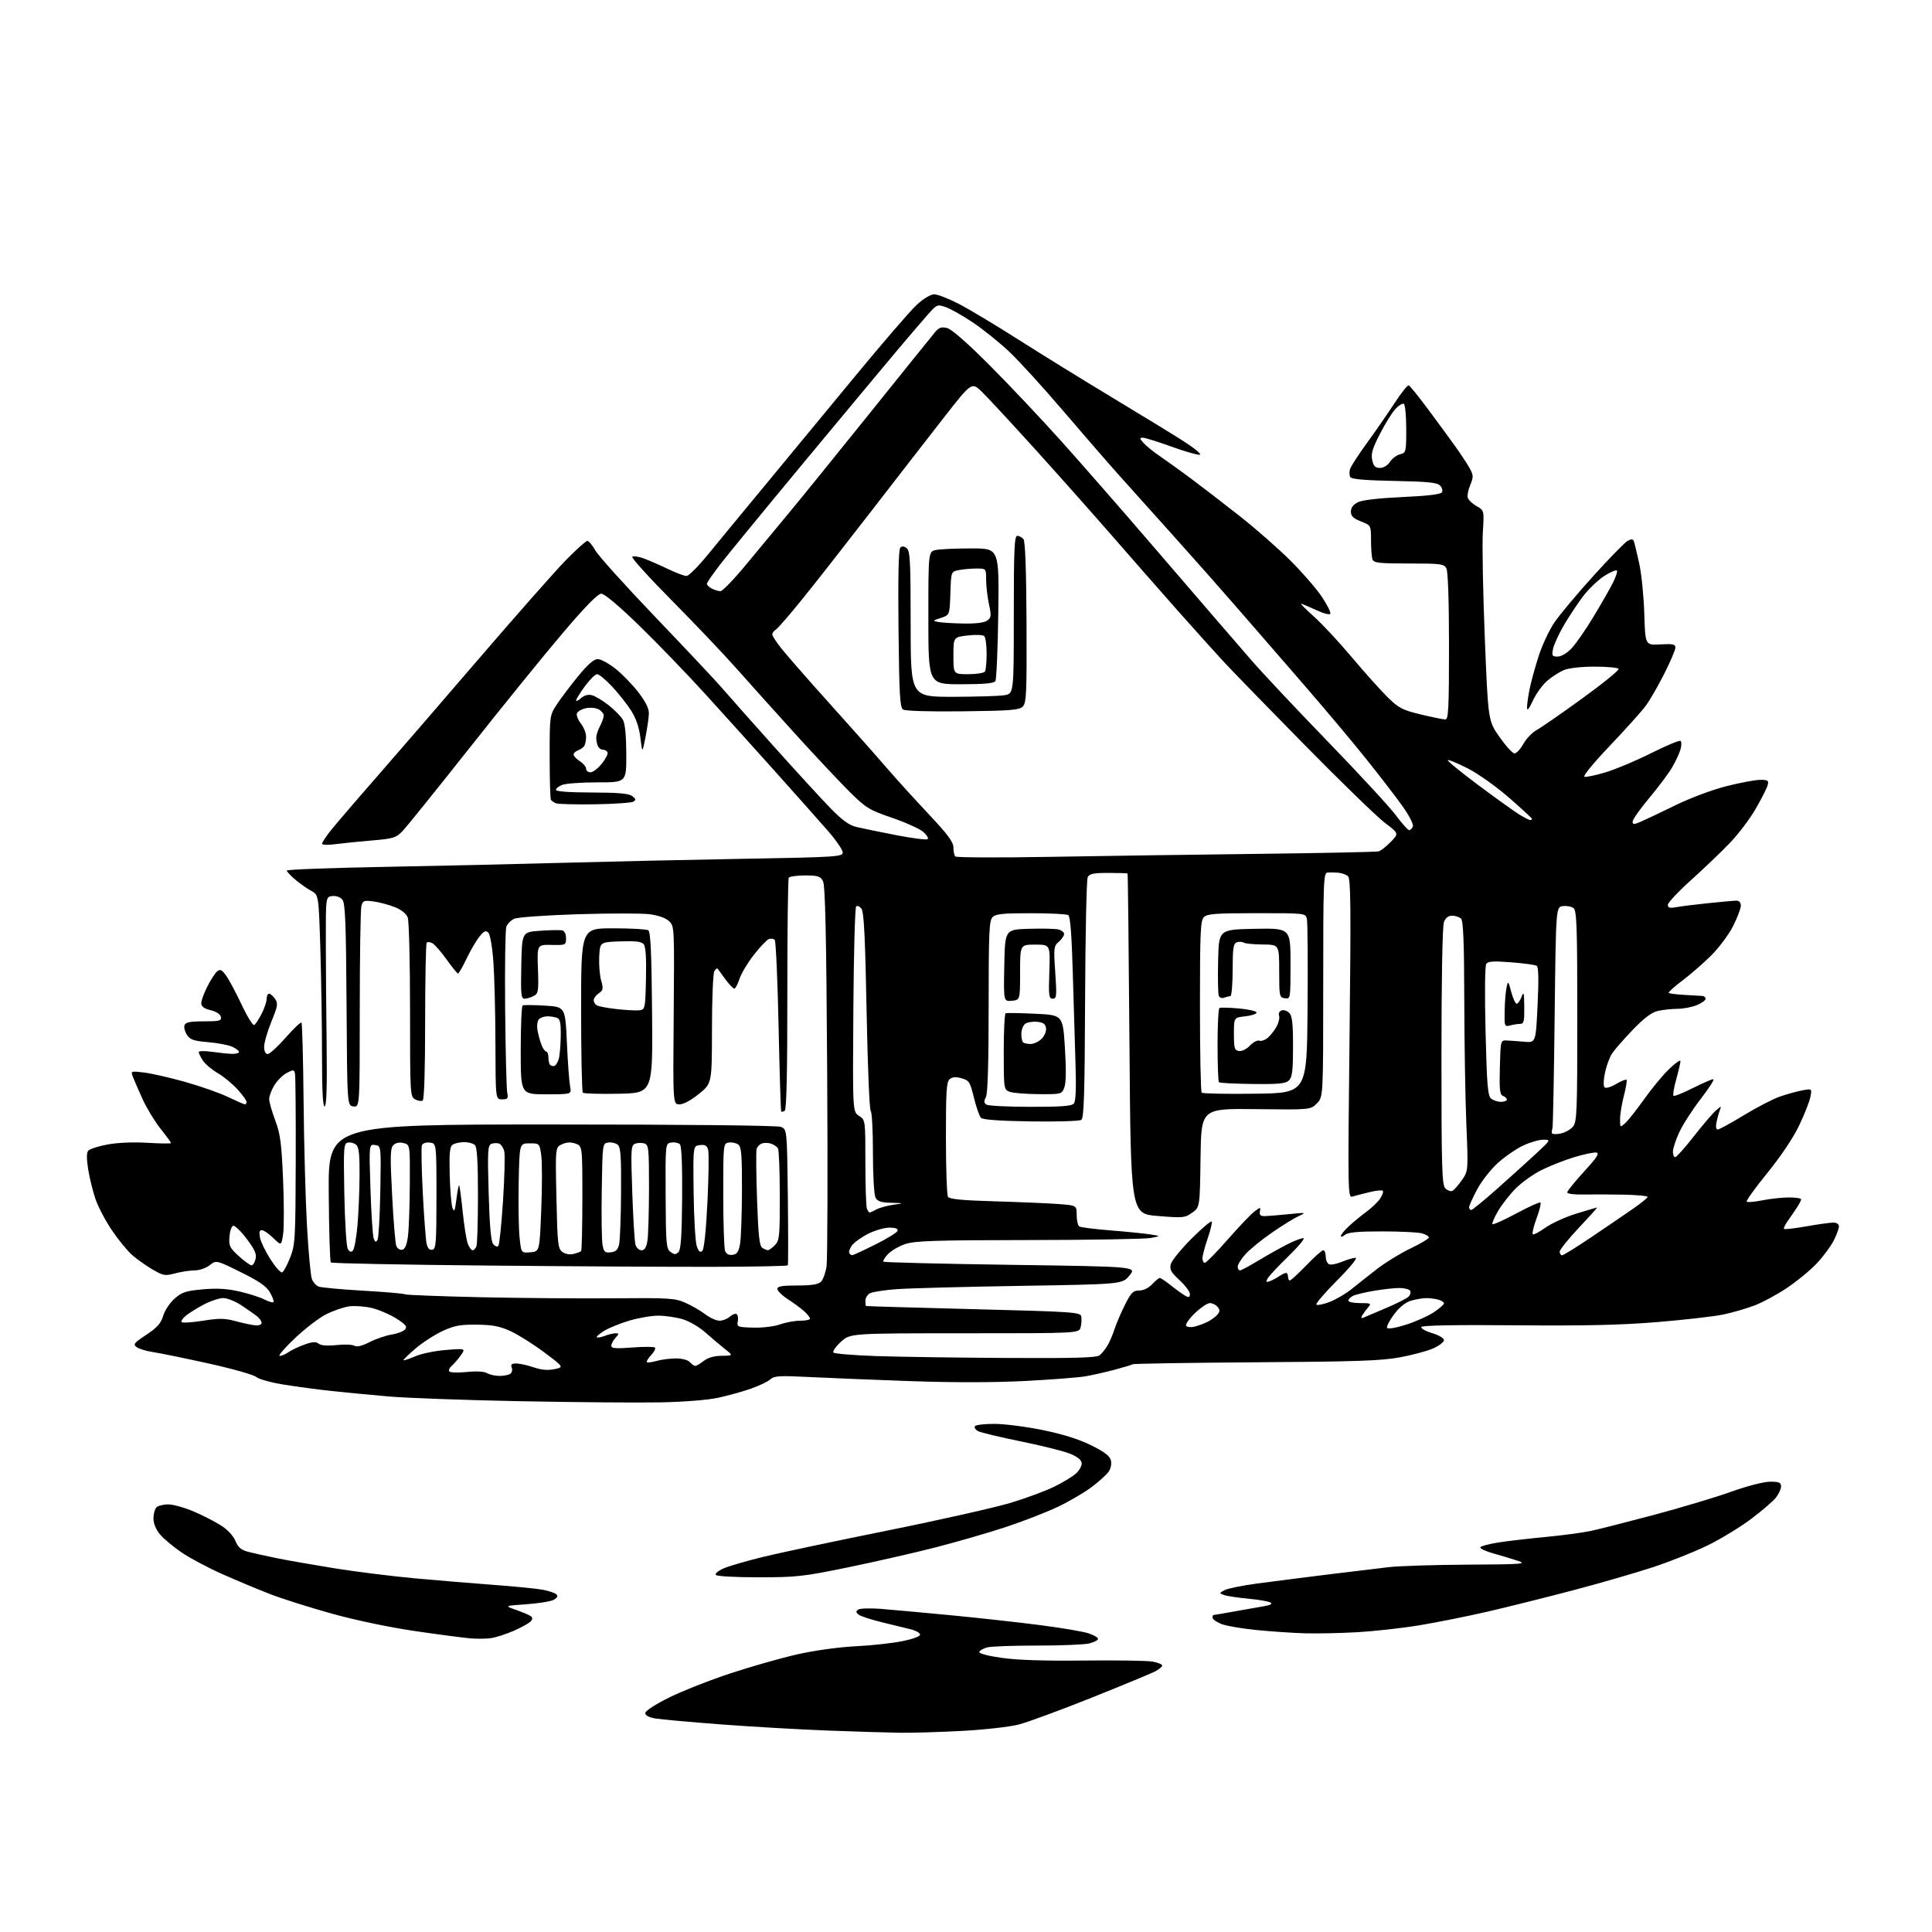 <?xml version="1.0" encoding="UTF-8" standalone="no"?>
<svg 
  version="1.1" 
  xmlns="http://www.w3.org/2000/svg" 
  xmlns:xlink="http://www.w3.org/1999/xlink" 
  xmlns:svg="http://www.w3.org/2000/svg"
  xmlns:rdf="http://www.w3.org/1999/02/22-rdf-syntax-ns#"
  xmlns:cc="http://creativecommons.org/ns#"
  xmlns:dc="http://purl.org/dc/elements/1.1/"
  viewBox="0 0 768 768"
  width="768"
  height="768"
>
<style>svg {background-color: white; }</style>"
<path stroke="none" fill="black" fill-rule="evenodd" d="M358.00,688.80C353.32,688.74 340.27,688.34 329.00,687.92C317.73,687.49 298.60,686.39 286.50,685.47C274.40,684.55 262.70,683.49 260.50,683.12C257.95,682.69 256.50,681.91 256.50,680.97C256.50,680.11 260.43,677.55 266.00,674.79C271.23,672.20 282.25,667.86 290.50,665.14C298.75,662.42 310.77,659.01 317.22,657.57C324.02,656.05 333.66,654.73 340.22,654.41C346.42,654.12 354.79,653.19 358.81,652.36C363.37,651.41 365.97,650.40 365.73,649.68C365.52,649.05 364.03,648.19 362.42,647.77C360.81,647.36 355.72,646.11 351.10,645.00C346.48,643.90 342.07,642.47 341.30,641.83C340.17,640.90 340.15,640.51 341.20,639.82C341.92,639.35 345.88,639.22 350.00,639.54C354.12,639.86 366.73,641.01 378.00,642.09C389.27,643.17 405.34,644.95 413.69,646.04C422.05,647.12 430.59,648.57 432.68,649.26C434.77,649.94 436.48,650.93 436.49,651.46C436.49,651.99 434.93,652.81 433.00,653.29C431.07,653.76 421.78,654.15 412.33,654.14C402.89,654.13 393.92,654.46 392.40,654.87C390.88,655.28 389.47,656.08 389.28,656.66C389.07,657.28 392.70,658.25 398.22,659.03C404.39,659.92 415.37,660.27 431.00,660.09C443.93,659.94 456.19,660.13 458.25,660.52C460.31,660.91 462.00,661.61 462.00,662.09C462.00,662.56 460.69,663.63 459.09,664.46C457.48,665.28 446.12,669.98 433.84,674.90C421.55,679.81 408.57,684.59 405.00,685.52C401.40,686.45 391.35,687.59 382.50,688.06C373.70,688.53 362.68,688.86 358.00,688.80zM195.00,651.21C193.07,651.45 189.47,651.48 187.00,651.28C184.53,651.08 174.77,649.80 165.33,648.43C155.13,646.95 141.67,644.14 132.15,641.51C123.34,639.07 112.17,635.54 107.32,633.66C102.47,631.78 93.93,628.20 88.33,625.71C82.74,623.23 75.49,619.37 72.22,617.15C68.95,614.93 65.08,611.70 63.63,609.98C61.98,608.01 61.00,605.65 61.00,603.62C61.00,601.85 61.54,599.86 62.20,599.20C62.86,598.54 65.00,598.01 66.95,598.03C68.90,598.04 73.42,599.31 77.00,600.84C80.58,602.37 85.45,604.86 87.83,606.38C90.42,608.02 92.72,610.48 93.57,612.52C94.67,615.15 95.84,616.14 98.75,616.90C100.81,617.44 105.95,618.58 110.17,619.43C114.39,620.29 124.74,622.09 133.17,623.45C141.60,624.80 155.93,626.59 165.00,627.42C174.07,628.25 188.21,629.42 196.41,630.03C204.61,630.63 213.32,631.49 215.75,631.95C218.18,632.40 220.63,633.23 221.19,633.79C221.89,634.49 221.53,635.18 220.08,635.96C218.90,636.59 214.02,637.38 209.23,637.72C200.51,638.33 200.51,638.33 205.03,639.92C207.51,640.79 210.12,641.88 210.82,642.34C211.74,642.94 211.80,643.54 211.03,644.46C210.45,645.16 207.39,646.87 204.24,648.26C201.08,649.64 196.93,650.97 195.00,651.21zM539.50,648.83C532.90,649.20 523.67,649.40 519.00,649.27C514.33,649.15 505.60,648.57 499.61,647.98C493.61,647.39 487.20,646.28 485.36,645.50C483.51,644.73 482.00,643.63 482.00,643.05C482.00,642.47 482.18,642.00 482.39,642.00C482.60,642.00 486.32,641.36 490.64,640.58C494.96,639.80 500.27,638.87 502.43,638.50C505.05,638.06 505.92,637.57 505.04,637.03C504.31,636.58 500.32,635.89 496.17,635.50C492.01,635.11 487.71,634.46 486.59,634.05C484.61,633.31 484.62,633.28 486.81,632.10C488.04,631.44 493.87,630.26 499.77,629.47C505.67,628.69 518.15,627.09 527.50,625.93C536.85,624.77 547.88,623.44 552.00,622.97C556.12,622.49 570.30,622.05 583.50,621.97C605.05,621.86 607.09,621.70 603.50,620.49C601.30,619.75 596.90,618.42 593.71,617.53C590.53,616.65 588.17,615.53 588.47,615.05C588.76,614.57 592.04,613.71 595.75,613.14C599.46,612.56 607.90,611.59 614.50,610.96C621.10,610.34 629.20,609.25 632.50,608.54C635.80,607.83 647.11,604.95 657.62,602.15C668.14,599.35 681.83,595.24 688.04,593.03C694.62,590.68 701.14,589.00 703.67,589.00C707.23,589.00 708.00,589.33 708.00,590.87C708.00,591.89 707.08,593.89 705.97,595.32C704.85,596.74 700.42,600.55 696.13,603.78C691.83,607.02 684.04,611.76 678.81,614.32C673.58,616.88 663.72,620.81 656.90,623.04C650.08,625.28 635.95,629.36 625.50,632.12C615.05,634.87 599.79,638.69 591.58,640.59C583.38,642.49 571.01,644.97 564.08,646.10C557.16,647.24 546.10,648.46 539.50,648.83zM301.47,627.00C291.99,627.00 284.87,626.59 284.52,626.03C284.19,625.50 285.63,624.33 287.71,623.44C289.79,622.54 296.68,620.53 303.00,618.97C309.32,617.41 331.60,612.68 352.50,608.47C373.40,604.26 395.60,599.26 401.84,597.37C408.07,595.49 415.95,592.55 419.34,590.86C422.73,589.17 426.51,586.85 427.75,585.72C428.99,584.58 430.00,582.80 430.00,581.77C430.00,580.51 428.58,579.27 425.75,578.02C423.41,577.00 414.57,574.76 406.11,573.04C397.64,571.32 389.86,569.46 388.83,568.91C387.79,568.35 387.21,567.47 387.53,566.95C387.85,566.43 391.35,566.00 395.31,566.01C399.26,566.02 407.88,567.12 414.45,568.46C422.43,570.08 428.83,572.10 433.70,574.50C439.00,577.12 441.15,578.76 441.59,580.50C441.94,581.92 441.57,583.77 440.68,585.05C439.84,586.24 436.80,588.99 433.91,591.16C431.02,593.33 425.02,596.84 420.58,598.96C416.14,601.08 406.88,604.67 400.00,606.96C393.12,609.24 380.52,612.89 372.00,615.08C363.48,617.27 347.80,620.84 337.17,623.03C319.26,626.71 316.62,627.00 301.47,627.00zM262.50,557.46C253.70,557.63 228.72,557.43 207.00,557.01C185.28,556.59 161.65,555.74 154.50,555.11C147.35,554.49 137.22,553.52 132.00,552.97C126.78,552.41 118.24,551.27 113.04,550.44C107.83,549.61 102.80,548.23 101.86,547.37C100.91,546.51 92.34,544.09 82.82,541.98C73.29,539.88 63.38,537.85 60.80,537.47C58.21,537.09 55.31,536.22 54.36,535.52C52.82,534.39 53.21,533.88 58.17,530.59C62.49,527.72 63.97,526.06 64.87,523.05C65.50,520.92 67.55,517.84 69.42,516.21C72.34,513.64 73.91,513.13 80.66,512.53C86.36,512.03 90.35,512.27 95.29,513.41C99.02,514.28 103.45,515.70 105.13,516.57C106.81,517.44 108.42,517.91 108.71,517.62C109.00,517.33 108.38,515.61 107.34,513.80C105.89,511.29 103.10,509.35 95.70,505.70C85.96,500.89 85.96,500.89 83.34,502.95C81.89,504.09 79.25,505.00 77.38,505.00C75.54,505.00 72.06,505.53 69.65,506.17C65.58,507.26 64.93,507.15 60.59,504.61C58.02,503.10 54.40,500.54 52.55,498.91C50.70,497.28 47.11,492.92 44.59,489.22C42.07,485.53 39.13,479.98 38.05,476.91C36.98,473.84 35.64,468.47 35.07,464.98C34.39,460.72 34.38,458.24 35.06,457.43C35.61,456.76 39.04,455.65 42.67,454.97C46.70,454.21 52.92,453.94 58.64,454.28C63.79,454.59 68.00,454.64 68.00,454.39C68.00,454.14 66.13,451.59 63.84,448.72C61.56,445.85 58.36,440.60 56.74,437.05C55.12,433.50 53.38,429.50 52.87,428.16C51.94,425.72 51.95,425.72 57.23,426.34C60.13,426.68 67.46,428.35 73.50,430.05C79.54,431.74 87.26,434.45 90.64,436.07C94.02,437.68 97.06,439.00 97.39,439.00C97.73,439.00 98.00,438.55 98.00,438.00C98.00,437.45 96.40,435.23 94.44,433.06C92.47,430.89 88.94,427.98 86.58,426.60C84.22,425.21 81.54,422.95 80.64,421.58C79.74,420.20 79.00,418.69 79.00,418.21C79.00,417.74 81.36,417.70 84.25,418.11C87.14,418.52 90.74,418.89 92.25,418.93C93.76,418.97 95.00,418.62 95.00,418.16C95.00,417.70 93.78,416.76 92.29,416.08C90.79,415.40 86.48,414.59 82.71,414.27C76.97,413.79 75.60,413.31 74.31,411.36C73.47,410.07 73.04,408.34 73.36,407.51C73.80,406.36 75.63,406.00 81.04,406.00C87.27,406.00 88.11,405.78 87.81,404.25C87.61,403.18 86.03,402.14 83.74,401.57C81.10,400.92 80.00,400.10 80.00,398.79C80.00,397.77 81.09,394.78 82.42,392.15C83.75,389.53 85.51,386.82 86.32,386.15C87.55,385.13 88.18,385.45 89.96,387.95C91.15,389.61 93.92,394.81 96.12,399.51C98.32,404.20 100.55,407.78 101.07,407.45C101.60,407.13 102.92,405.11 104.01,402.97C105.11,400.83 106.00,398.16 106.00,397.04C106.00,395.92 106.42,395.00 106.94,395.00C107.46,395.00 108.53,395.92 109.32,397.04C110.59,398.87 110.44,399.84 107.87,406.15C106.29,410.03 105.00,414.51 105.00,416.10C105.00,417.93 105.52,419.00 106.42,419.00C107.19,419.00 110.41,416.06 113.56,412.48C116.71,408.89 119.53,406.20 119.84,406.51C120.14,406.81 120.52,420.88 120.68,437.78C120.84,454.68 121.45,476.96 122.03,487.30C122.61,497.65 123.49,507.15 123.97,508.42C124.45,509.69 125.67,511.05 126.67,511.44C127.68,511.83 135.62,512.57 144.33,513.07C153.03,513.57 160.54,514.21 161.00,514.50C161.47,514.79 175.05,515.31 191.18,515.67C207.30,516.02 231.18,516.21 244.22,516.09C266.02,515.90 268.31,516.04 272.46,517.88C274.94,518.97 278.48,521.03 280.33,522.44C282.18,523.85 284.74,525.00 286.02,525.00C287.30,525.00 289.14,524.28 290.11,523.40C291.08,522.52 292.29,522.06 292.80,522.38C293.31,522.69 293.53,523.99 293.29,525.26C292.87,527.46 293.15,527.57 299.37,527.75C303.07,527.86 307.71,527.31 310.08,526.47C312.37,525.66 315.99,525.00 318.13,525.00C320.26,525.00 322.00,524.63 322.00,524.17C322.00,523.72 320.99,522.43 319.75,521.30C318.51,520.18 315.59,518.01 313.25,516.50C310.91,514.98 309.00,513.12 309.00,512.37C309.00,511.33 310.89,511.00 316.93,511.00C322.67,511.00 325.27,510.58 326.37,509.49C327.20,508.66 328.19,505.90 328.57,503.37C328.95,500.83 329.06,465.85 328.81,425.63C328.47,371.00 328.05,351.93 327.14,350.25C326.10,348.31 325.12,348.00 320.02,348.00C316.78,348.00 313.86,348.42 313.54,348.93C313.22,349.45 312.97,370.35 312.98,395.38C312.99,426.46 312.66,441.09 311.93,441.54C311.35,441.90 310.72,442.04 310.54,441.85C310.36,441.66 309.89,426.43 309.50,408.00C309.11,389.57 308.42,374.10 307.96,373.62C307.51,373.13 306.45,373.00 305.62,373.31C304.79,373.63 302.12,376.43 299.69,379.53C297.26,382.63 294.68,386.93 293.97,389.08C293.26,391.24 292.32,393.00 291.89,393.00C291.46,393.00 289.86,391.31 288.34,389.25C286.82,387.19 285.43,385.29 285.24,385.03C285.05,384.77 284.47,385.22 283.96,386.03C283.45,386.84 283.02,397.21 283.02,409.07C283.00,430.65 283.00,430.65 277.87,434.82C274.76,437.35 271.70,439.00 270.12,439.00C267.50,439.00 267.50,439.00 267.80,403.58C268.09,368.31 268.09,368.16 265.92,366.14C264.57,364.88 261.62,363.85 258.15,363.41C255.08,363.03 242.27,363.03 229.68,363.42C217.01,363.82 205.74,364.62 204.42,365.22C203.11,365.82 201.70,367.25 201.28,368.40C200.86,369.56 200.65,384.23 200.80,401.00C200.96,417.77 201.33,432.74 201.62,434.25C202.10,436.68 201.86,437.00 199.58,437.00C197.00,437.00 197.00,437.00 196.94,414.75C196.91,402.51 196.54,387.88 196.12,382.22C195.68,376.31 194.82,371.43 194.10,370.72C193.11,369.75 192.38,370.09 190.57,372.34C189.31,373.90 187.01,377.84 185.46,381.09C183.90,384.34 182.38,386.99 182.07,386.98C181.75,386.97 179.70,384.45 177.51,381.38C175.31,378.32 172.78,375.42 171.89,374.94C170.99,374.46 169.98,374.35 169.63,374.70C169.28,375.05 169.00,389.18 169.00,406.11C169.00,425.11 168.63,437.11 168.02,437.49C167.48,437.82 166.13,437.61 165.02,437.01C163.05,435.96 163.00,435.02 163.00,401.53C163.00,382.61 162.59,366.04 162.08,364.70C161.51,363.20 159.57,361.64 156.97,360.61C154.67,359.69 150.88,358.67 148.54,358.35C144.69,357.82 144.23,357.99 143.66,360.13C143.31,361.44 143.02,379.97 143.01,401.32C143.00,440.13 143.00,440.13 140.51,439.82C138.01,439.50 138.01,439.50 137.76,399.40C137.55,366.59 137.24,359.00 136.09,357.60C135.25,356.60 133.60,356.02 132.09,356.20C129.50,356.50 129.50,356.50 129.52,374.00C129.53,383.62 129.67,402.29 129.84,415.48C130.04,431.87 129.80,439.57 129.07,439.81C128.33,440.06 128.00,433.66 128.00,419.24C128.00,407.74 127.70,388.74 127.34,377.02C126.67,355.72 126.67,355.72 123.69,354.11C122.05,353.22 119.20,351.22 117.35,349.65C115.51,348.08 114.00,346.46 114.00,346.06C114.00,345.65 130.99,345.01 151.75,344.62C172.51,344.24 204.57,343.51 223.00,343.00C241.43,342.49 274.16,341.76 295.75,341.38C332.72,340.72 335.00,340.57 335.00,338.86C335.00,337.87 332.35,334.00 329.10,330.28C325.86,326.55 316.52,316.04 308.35,306.92C300.18,297.80 287.60,283.85 280.39,275.92C273.17,267.99 261.38,255.76 254.17,248.75C246.11,240.91 240.28,236.00 239.03,236.00C237.65,236.00 232.76,240.99 223.61,251.75C216.25,260.41 199.55,281.00 186.51,297.50C173.46,314.00 161.52,328.81 159.97,330.41C157.40,333.06 156.30,333.39 147.82,334.10C142.69,334.53 136.14,335.20 133.25,335.58C130.33,335.97 128.01,335.88 128.03,335.39C128.04,334.90 129.50,332.65 131.28,330.39C133.05,328.13 140.95,318.90 148.84,309.89C156.73,300.87 175.35,279.32 190.23,262.00C205.11,244.68 220.70,227.01 224.87,222.75C229.04,218.49 232.91,215.00 233.48,215.01C234.04,215.01 235.49,216.75 236.71,218.88C237.92,221.00 248.77,233.04 260.82,245.62C272.87,258.20 284.66,270.75 287.02,273.50C289.37,276.25 298.55,286.59 307.40,296.48C316.26,306.38 326.43,317.47 330.00,321.14C334.85,326.11 337.52,328.05 340.50,328.75C342.70,329.27 349.80,330.73 356.28,331.99C362.75,333.25 368.38,333.96 368.78,333.56C369.17,333.16 368.36,331.85 366.97,330.66C365.58,329.46 360.01,326.95 354.58,325.08C345.38,321.91 344.22,321.19 337.57,314.59C333.64,310.69 323.89,300.30 315.90,291.50C307.92,282.70 297.40,271.00 292.54,265.50C287.68,260.00 276.25,247.98 267.15,238.79C258.04,229.59 250.92,221.74 251.32,221.34C251.72,220.94 253.73,221.22 255.78,221.95C257.82,222.68 262.17,224.57 265.43,226.14C268.69,227.71 272.06,228.98 272.93,228.96C273.79,228.93 277.51,225.22 281.20,220.71C284.88,216.19 294.79,204.18 303.22,194.00C311.64,183.82 327.81,164.25 339.14,150.49C350.47,136.74 361.82,123.58 364.35,121.24C367.12,118.69 369.92,117.00 371.37,117.00C372.70,117.00 377.10,118.71 381.15,120.80C385.19,122.89 395.93,129.32 405.00,135.10C414.07,140.89 430.73,151.16 442.00,157.95C453.27,164.73 466.09,172.58 470.48,175.38C474.86,178.19 477.77,180.61 476.94,180.77C476.10,180.93 471.03,179.48 465.66,177.53C460.29,175.59 455.18,174.00 454.30,174.00C452.92,174.00 452.96,174.30 454.60,176.12C455.64,177.28 458.52,179.61 461.00,181.29C463.48,182.98 468.88,186.86 473.00,189.91C477.12,192.97 485.90,199.72 492.50,204.91C499.10,210.10 508.38,218.24 513.11,222.98C517.85,227.73 523.41,234.15 525.46,237.25C527.52,240.35 529.05,243.35 528.85,243.92C528.64,244.54 526.32,243.95 523.15,242.48C520.21,241.12 517.53,240.00 517.20,240.00C516.87,240.00 519.18,242.30 522.33,245.11C525.49,247.92 532.29,255.23 537.45,261.36C542.60,267.49 549.03,274.65 551.73,277.28C556.08,281.52 557.56,282.28 564.88,284.03C569.41,285.11 573.77,286.00 574.56,286.00C575.78,286.00 576.00,281.53 576.00,256.93C576.00,238.81 575.61,227.14 574.96,225.93C574.02,224.16 572.75,224.00 560.07,224.00C548.36,224.00 546.12,223.76 545.61,222.42C545.27,221.55 545.00,218.14 545.00,214.84C545.00,208.84 545.00,208.84 541.00,207.27C537.93,206.06 537.00,205.16 537.00,203.37C537.00,201.84 537.94,200.58 539.75,199.66C541.50,198.78 547.95,198.03 557.47,197.59C567.42,197.14 572.69,196.51 573.18,195.71C573.59,195.04 573.25,193.82 572.43,193.00C571.25,191.81 567.43,191.43 554.23,191.18C542.80,190.96 537.30,190.49 536.79,189.68C536.38,189.03 536.32,187.60 536.65,186.50C536.98,185.40 540.04,180.68 543.45,176.00C546.86,171.32 551.78,164.21 554.39,160.19C557.01,156.17 559.53,153.02 559.99,153.19C560.46,153.36 563.86,157.55 567.54,162.50C571.23,167.45 576.21,174.25 578.61,177.60C581.00,180.96 583.62,184.97 584.43,186.52C585.71,188.99 585.71,189.77 584.43,192.83C583.62,194.75 583.20,197.04 583.48,197.91C583.76,198.78 585.34,200.26 586.99,201.20C589.99,202.90 589.99,202.90 589.45,211.70C589.15,216.54 589.50,235.35 590.23,253.50C591.55,286.50 591.55,286.50 596.10,293.00C598.61,296.57 601.28,299.50 602.05,299.50C602.81,299.50 604.39,297.79 605.56,295.71C606.73,293.62 609.11,291.15 610.84,290.21C612.56,289.27 620.73,283.61 628.98,277.63C637.23,271.66 643.73,266.37 643.43,265.88C643.13,265.40 638.84,265.00 633.91,265.00C628.64,265.00 623.61,265.56 621.72,266.35C619.95,267.09 616.97,268.98 615.11,270.56C613.24,272.13 610.66,275.69 609.37,278.46C607.80,281.83 607.02,282.77 607.01,281.30C607.00,280.09 607.48,276.71 608.07,273.80C608.66,270.88 610.28,264.99 611.67,260.71C613.06,256.42 615.84,250.48 617.85,247.50C619.86,244.53 626.80,236.23 633.27,229.07C639.74,221.91 645.94,215.57 647.03,214.98C648.53,214.18 649.15,214.24 649.50,215.21C649.76,215.92 650.71,219.88 651.62,224.00C652.52,228.12 653.43,237.12 653.63,244.00C654.01,256.50 654.01,256.50 660.00,256.16C664.99,255.87 666.00,256.09 666.00,257.43C666.00,258.31 664.02,262.97 661.60,267.77C659.17,272.57 655.87,278.30 654.26,280.50C652.64,282.70 646.21,289.87 639.96,296.43C633.63,303.07 629.13,308.54 629.82,308.77C630.49,309.00 634.30,308.20 638.27,307.00C642.25,305.81 650.37,302.39 656.33,299.40C662.28,296.42 667.54,294.22 668.01,294.50C668.47,294.79 668.48,296.33 668.02,297.92C667.57,299.51 666.04,302.77 664.63,305.16C663.22,307.55 659.13,313.01 655.53,317.30C651.94,321.59 649.00,325.76 649.00,326.56C649.00,327.83 649.43,327.84 652.25,326.63C654.04,325.87 660.23,322.93 666.00,320.11C671.99,317.18 680.74,313.91 686.38,312.49C691.81,311.12 697.83,310.00 699.74,310.00C702.78,310.00 703.16,310.27 702.69,312.06C702.40,313.20 700.29,317.38 698.01,321.36C695.73,325.35 691.09,331.51 687.68,335.05C684.28,338.60 677.34,345.24 672.25,349.82C667.16,354.39 663.00,358.83 663.00,359.68C663.00,360.88 663.73,361.09 666.25,360.62C668.04,360.29 673.77,359.57 679.00,359.03C684.23,358.48 689.29,358.03 690.25,358.02C691.35,358.01 692.00,358.76 692.00,360.03C692.00,361.14 690.62,364.79 688.93,368.14C687.24,371.48 683.31,376.75 680.18,379.86C677.06,382.96 671.89,387.46 668.69,389.86C665.49,392.25 663.10,394.43 663.36,394.70C663.63,394.96 666.47,395.32 669.67,395.49C672.88,395.66 676.06,395.85 676.75,395.90C677.44,395.96 678.00,396.47 678.00,397.05C678.00,397.63 676.44,398.75 674.53,399.55C672.62,400.35 669.14,401.01 666.78,401.02C664.43,401.04 660.92,401.42 658.99,401.87C656.53,402.44 653.51,404.72 649.01,409.41C645.45,413.11 641.77,417.33 640.81,418.79C639.85,420.25 638.59,423.67 638.01,426.39C637.40,429.24 637.32,431.72 637.83,432.23C638.33,432.73 640.27,432.18 642.40,430.93C644.43,429.73 646.30,428.97 646.57,429.23C646.83,429.50 646.36,432.35 645.52,435.57C644.69,438.79 644.00,442.97 644.00,444.87C644.00,448.30 644.00,448.31 646.11,446.40C647.26,445.36 650.60,441.12 653.53,437.00C656.45,432.88 660.90,427.49 663.42,425.04C665.94,422.59 668.00,421.13 668.00,421.81C668.00,422.48 667.25,425.72 666.34,429.02C665.42,432.31 664.92,435.26 665.23,435.57C665.54,435.88 668.98,434.52 672.87,432.56C676.77,430.60 680.44,429.00 681.04,429.00C681.64,429.00 679.43,432.49 676.13,436.75C672.84,441.01 668.99,446.98 667.58,450.00C666.17,453.02 665.02,456.51 665.01,457.75C665.00,458.99 665.41,460.00 665.92,460.00C666.42,460.00 669.74,456.29 673.29,451.75C676.84,447.21 680.78,442.60 682.04,441.50C684.34,439.50 684.34,439.50 683.60,441.50C683.19,442.60 682.61,444.74 682.30,446.25C681.98,447.88 682.19,449.00 682.82,449.00C683.40,449.00 688.06,446.46 693.16,443.35C698.27,440.24 704.71,436.90 707.47,435.93C710.24,434.96 714.26,433.85 716.40,433.45C720.31,432.72 720.31,432.72 719.64,436.11C719.28,437.97 717.25,443.10 715.14,447.50C712.81,452.36 707.85,459.74 702.53,466.29C697.70,472.23 694.02,477.35 694.35,477.68C694.68,478.01 697.51,477.77 700.64,477.14C703.77,476.51 708.51,476.00 711.17,476.00C713.83,476.00 716.00,476.34 715.99,476.75C715.99,477.16 715.20,478.68 714.24,480.12C713.29,481.57 711.65,483.94 710.61,485.41C709.58,486.87 708.93,488.27 709.18,488.52C709.43,488.77 713.43,488.30 718.07,487.49C722.71,486.67 727.51,486.00 728.75,486.00C730.11,486.00 731.00,486.61 731.00,487.54C731.00,488.39 730.06,490.93 728.91,493.18C727.76,495.44 724.75,499.49 722.22,502.19C719.70,504.89 714.36,509.29 710.37,511.96C706.38,514.63 700.50,517.80 697.30,519.00C694.11,520.20 688.58,521.80 685.00,522.55C681.42,523.30 669.73,524.64 659.00,525.53C644.37,526.74 630.27,527.06 602.50,526.82C578.51,526.61 565.32,526.85 565.00,527.50C564.73,528.05 566.64,529.14 569.25,529.93C571.93,530.73 574.00,531.95 574.00,532.73C574.00,533.49 572.06,534.97 569.69,536.02C567.33,537.07 561.36,538.66 556.44,539.57C549.11,540.93 538.82,541.28 499.28,541.53C472.76,541.71 450.71,542.06 450.28,542.31C449.85,542.57 446.57,543.56 443.00,544.51C439.43,545.46 434.25,546.63 431.50,547.10C428.75,547.58 417.95,548.42 407.50,548.96C395.32,549.59 378.98,549.61 362.00,549.02C347.43,548.51 329.31,547.77 321.75,547.39C309.75,546.78 307.76,546.91 306.18,548.34C305.18,549.24 301.69,550.91 298.43,552.04C295.17,553.17 289.35,554.79 285.50,555.63C281.38,556.52 271.93,557.28 262.50,557.46zM198.50,546.95C200.15,546.96 202.08,546.60 202.78,546.15C203.49,545.71 203.78,544.59 203.43,543.67C202.94,542.39 203.36,542.00 205.21,542.00C206.55,542.00 209.66,542.69 212.12,543.53C215.21,544.58 217.78,544.81 220.40,544.26C224.19,543.47 224.19,543.47 216.35,537.59C212.03,534.35 206.03,530.57 203.00,529.18C198.65,527.18 195.83,526.64 189.50,526.58C182.80,526.51 180.56,526.94 175.75,529.19C172.59,530.68 167.77,533.81 165.05,536.16C162.32,538.50 160.23,540.56 160.39,540.72C160.56,540.89 162.67,540.17 165.10,539.13C167.52,538.09 173.02,536.96 177.31,536.63C185.13,536.01 185.13,536.01 183.11,538.85C182.00,540.40 180.40,542.25 179.56,542.95C178.71,543.65 178.27,544.63 178.58,545.13C178.89,545.63 181.96,545.75 185.44,545.40C189.36,544.99 192.44,545.16 193.62,545.85C194.65,546.45 196.85,546.95 198.50,546.95zM276.34,542.96C276.81,542.98 278.33,542.10 279.73,541.00C281.40,539.68 283.85,538.98 286.88,538.95C291.50,538.89 291.50,538.89 288.10,536.20C286.22,534.71 282.76,531.77 280.39,529.67C278.03,527.56 273.98,525.20 271.39,524.42C268.80,523.64 264.44,523.00 261.70,523.00C258.96,523.00 253.74,523.89 250.11,524.99C246.47,526.08 241.99,527.90 240.14,529.04C238.29,530.18 236.99,531.32 237.25,531.58C237.51,531.84 238.94,531.59 240.43,531.03C241.91,530.46 243.85,530.00 244.72,530.00C246.15,530.00 246.14,530.18 244.65,531.83C243.74,532.83 243.00,534.25 243.00,534.98C243.00,536.01 244.78,536.16 251.34,535.65C255.93,535.30 259.98,535.31 260.35,535.68C260.72,536.05 260.04,537.40 258.84,538.67C257.64,539.95 256.88,541.21 257.15,541.48C257.41,541.75 259.17,541.52 261.06,540.98C262.94,540.44 266.38,540.00 268.70,540.00C271.15,540.00 273.46,540.61 274.21,541.46C274.92,542.27 275.88,542.94 276.34,542.96zM400.06,539.81C427.27,539.96 435.97,539.71 437.13,538.75C437.96,538.06 439.33,536.38 440.17,535.00C441.01,533.62 442.28,530.70 442.99,528.50C443.69,526.30 445.57,521.91 447.15,518.75C449.63,513.80 450.42,513.00 452.84,513.00C454.55,513.00 456.57,512.02 458.00,510.50C459.29,509.12 460.66,508.00 461.04,508.00C461.42,508.00 463.47,509.39 465.61,511.09C467.75,512.80 470.29,514.61 471.25,515.13C472.60,515.85 473.00,515.68 473.00,514.38C473.00,513.45 471.15,510.98 468.88,508.89C465.48,505.75 464.87,504.64 465.40,502.54C465.75,501.14 469.49,496.54 473.71,492.32C477.93,488.10 481.53,485.09 481.71,485.62C481.89,486.16 481.12,489.23 480.02,492.45C478.91,495.68 478.00,499.14 478.00,500.16C478.00,501.17 478.42,502.00 478.94,502.00C479.46,502.00 483.54,497.84 488.01,492.75C492.48,487.66 497.26,482.65 498.64,481.61C501.10,479.76 501.14,479.76 500.83,481.61C500.58,483.06 501.08,483.48 503.00,483.42C504.38,483.37 508.65,483.02 512.50,482.63C519.28,481.95 519.39,481.97 516.21,483.43C514.40,484.26 509.55,487.26 505.44,490.11C501.33,492.95 496.63,496.80 494.98,498.67C493.34,500.54 492.00,502.73 492.00,503.53C492.00,504.34 492.40,505.00 492.90,505.00C493.39,505.00 496.65,503.26 500.15,501.14C503.64,499.02 508.90,496.07 511.83,494.59C514.76,493.10 517.62,492.04 518.18,492.23C518.74,492.41 515.96,495.70 512.01,499.53C508.07,503.36 504.41,507.28 503.89,508.23C503.13,509.63 503.28,509.83 504.73,509.31C505.70,508.96 507.39,508.07 508.47,507.33C509.56,506.60 510.79,506.00 511.22,506.00C511.65,506.00 512.00,506.68 512.00,507.50C512.00,508.32 512.34,509.00 512.75,509.00C513.16,508.99 516.10,506.29 519.27,503.00C522.44,499.70 525.48,497.00 526.02,497.00C526.56,497.00 527.00,498.14 527.00,499.53C527.00,500.92 527.62,502.30 528.38,502.59C529.14,502.89 531.45,502.42 533.51,501.56C535.56,500.70 537.97,500.00 538.85,500.00C539.78,500.00 536.71,503.77 531.53,508.97C526.62,513.90 522.91,518.24 523.28,518.61C523.65,518.98 526.02,518.50 528.54,517.54C531.06,516.58 535.01,514.26 537.31,512.40C539.62,510.53 544.20,506.92 547.50,504.36C550.80,501.81 556.76,498.16 560.75,496.25C564.74,494.34 568.00,492.39 568.00,491.91C568.00,491.43 566.76,490.69 565.25,490.27C563.74,489.85 556.61,489.50 549.40,489.50C539.77,489.50 535.87,489.86 534.65,490.87C533.74,491.63 533.00,491.83 533.00,491.32C533.00,490.81 534.46,489.04 536.25,487.39C538.04,485.73 541.20,483.14 543.27,481.62C545.34,480.11 547.77,477.76 548.66,476.40C549.54,475.05 550.00,473.67 549.67,473.34C549.35,473.01 546.92,473.27 544.29,473.92C541.65,474.56 538.65,475.34 537.62,475.65C535.79,476.20 535.76,474.59 536.46,412.80C537.05,360.13 536.95,349.20 535.83,348.27C535.08,347.65 533.36,347.05 531.99,346.92C530.62,346.79 528.71,346.76 527.75,346.84C526.11,346.99 526.00,349.85 526.00,391.55C526.00,436.09 526.00,436.09 523.47,438.62C520.93,441.16 520.93,441.16 499.22,440.90C477.50,440.64 477.50,440.64 477.23,460.27C476.96,479.89 476.96,479.89 473.91,482.06C471.03,484.12 470.28,484.19 460.18,483.37C449.50,482.50 449.50,482.50 448.98,415.00C448.70,377.88 448.36,347.39 448.23,347.25C448.10,347.11 444.67,347.00 440.61,347.00C434.55,347.00 433.06,347.32 432.37,348.75C431.91,349.71 431.45,371.60 431.34,397.39C431.19,435.09 430.89,444.46 429.83,445.17C429.10,445.66 420.08,445.93 409.80,445.78C397.51,445.60 390.71,445.11 389.96,444.36C389.34,443.74 388.08,440.15 387.16,436.40C385.63,430.09 385.25,429.49 382.27,428.64C379.96,427.99 378.60,428.08 377.52,428.98C376.24,430.04 376.00,433.78 376.02,452.37C376.02,464.54 376.39,475.07 376.84,475.77C377.42,476.68 382.65,477.18 395.57,477.55C405.43,477.84 416.76,478.32 420.75,478.62C428.00,479.17 428.00,479.17 428.00,483.03C428.00,485.15 428.48,487.18 429.06,487.54C429.65,487.90 435.16,488.60 441.31,489.09C447.47,489.58 454.52,490.29 457.00,490.66C461.50,491.33 461.50,491.33 457.50,492.11C455.30,492.54 433.44,492.91 408.93,492.94C371.39,492.99 363.64,493.24 359.80,494.55C357.30,495.40 354.22,497.20 352.96,498.55C351.69,499.89 350.90,501.24 351.20,501.54C351.50,501.83 374.27,502.40 401.80,502.79C451.86,503.50 451.86,503.50 449.00,507.00C446.15,510.50 446.15,510.50 405.82,511.15C383.65,511.51 361.49,512.09 356.60,512.45C351.70,512.80 346.86,513.54 345.85,514.08C344.83,514.63 344.00,515.95 344.00,517.04C344.00,518.12 344.11,519.07 344.25,519.16C344.39,519.25 363.62,519.82 386.99,520.41C426.88,521.43 429.50,521.61 429.83,523.33C430.02,524.34 429.90,526.25 429.57,527.58C428.96,530.00 428.96,530.00 383.47,530.00C337.97,530.00 337.97,530.00 334.24,533.42C332.19,535.30 330.88,537.21 331.33,537.67C331.79,538.13 339.44,538.75 348.33,539.06C357.22,539.37 380.50,539.70 400.06,539.81zM111.18,539.00C111.94,539.00 113.54,538.31 114.74,537.47C115.94,536.63 118.81,535.27 121.11,534.46C124.27,533.35 125.62,533.27 126.66,534.13C127.55,534.87 130.09,535.07 133.78,534.68C136.93,534.35 140.15,534.48 140.93,534.96C141.86,535.53 143.93,535.03 146.93,533.50C149.44,532.22 153.39,530.87 155.69,530.51C158.00,530.14 160.40,529.22 161.03,528.46C161.96,527.35 161.26,526.49 157.53,524.12C154.97,522.50 150.62,520.63 147.85,519.96C145.09,519.30 141.04,519.00 138.85,519.29C136.66,519.59 132.54,521.00 129.69,522.43C126.83,523.86 121.20,528.18 117.16,532.02C113.12,535.86 110.43,539.00 111.18,539.00zM558.88,526.60C562.67,525.40 567.62,523.19 569.88,521.70C572.15,520.20 574.00,518.58 574.00,518.10C574.00,517.62 572.99,516.96 571.75,516.63C570.51,516.30 568.38,516.02 567.00,516.02C565.62,516.01 562.92,516.47 561.00,517.02C558.69,517.69 556.37,519.54 554.17,522.48C552.33,524.92 551.09,527.34 551.41,527.85C551.74,528.40 554.88,527.87 558.88,526.60zM474.81,527.36C476.29,527.01 478.66,526.14 480.07,525.43C481.49,524.71 483.23,523.43 483.95,522.57C484.98,521.31 485.00,520.70 484.00,519.50C483.32,518.67 481.95,518.00 480.96,518.00C479.97,518.00 477.30,519.79 475.01,521.99C472.73,524.18 471.15,526.43 471.49,526.99C471.84,527.55 473.33,527.72 474.81,527.36zM101.75,526.87C102.99,526.94 104.00,526.49 104.00,525.86C104.00,525.23 103.21,524.08 102.25,523.30C101.29,522.53 98.50,520.56 96.05,518.94C93.61,517.32 90.33,516.00 88.77,516.00C87.21,516.00 83.81,517.11 81.22,518.46C78.62,519.82 75.38,521.81 74.01,522.90C72.65,523.98 71.84,525.18 72.22,525.56C72.61,525.94 76.42,525.69 80.71,525.01C87.28,523.96 89.36,524.00 94.00,525.26C97.03,526.08 100.51,526.80 101.75,526.87zM542.09,523.74C542.86,523.41 546.88,521.71 551.00,519.96C555.12,518.22 559.12,516.21 559.87,515.49C560.62,514.78 560.93,513.70 560.56,513.10C560.19,512.49 558.26,512.00 556.27,512.00C554.29,512.00 549.70,512.51 546.08,513.13C542.46,513.74 538.71,514.66 537.75,515.16C536.79,515.66 536.00,516.50 536.00,517.04C536.00,517.57 538.09,518.00 540.65,518.00C544.99,518.00 545.21,518.12 543.81,519.75C542.98,520.71 541.94,522.14 541.49,522.92C540.91,523.93 541.08,524.17 542.09,523.74zM112.12,505.79C112.70,505.60 114.14,502.98 115.31,499.97C117.34,494.80 117.46,492.72 117.56,461.50C117.61,443.35 117.48,427.72 117.26,426.76C116.91,425.17 116.61,425.15 114.03,426.48C112.47,427.29 110.25,429.48 109.10,431.34C107.94,433.21 107.00,435.69 107.00,436.85C107.00,438.01 108.08,441.82 109.39,445.32C111.42,450.69 111.90,454.33 112.52,468.76C112.92,478.16 112.93,487.96 112.55,490.55C111.84,495.24 111.84,495.24 108.62,492.12C106.85,490.40 104.81,489.00 104.08,489.00C103.13,489.00 102.92,489.87 103.35,492.01C103.68,493.67 105.56,497.53 107.51,500.59C109.47,503.64 111.54,505.99 112.12,505.79zM284.17,503.58C268.40,503.63 227.75,503.40 193.83,503.08C159.92,502.76 131.87,502.21 131.51,501.85C131.15,501.49 130.78,489.00 130.68,474.10C130.50,447.00 130.50,447.00 219.18,447.00C272.58,447.00 308.86,447.38 310.36,447.95C312.85,448.89 312.85,448.89 313.18,475.70C313.35,490.44 313.35,502.73 313.17,503.00C312.99,503.27 299.94,503.54 284.17,503.58zM99.98,503.00C100.52,503.00 101.25,501.87 101.59,500.49C102.08,498.53 101.30,496.76 98.04,492.43C95.73,489.38 93.32,487.06 92.67,487.27C92.03,487.48 91.37,489.46 91.20,491.67C90.93,495.25 91.33,496.06 94.95,499.34C97.18,501.35 99.45,503.00 99.98,503.00zM228.00,498.46C229.37,498.12 230.72,497.61 231.00,497.34C231.27,497.06 231.50,487.55 231.50,476.20C231.50,455.56 231.50,455.56 228.79,454.60C226.92,453.94 225.25,454.02 223.41,454.86C220.75,456.07 220.75,456.07 221.19,476.16C221.59,494.59 221.79,496.37 223.56,497.67C224.73,498.52 226.50,498.84 228.00,498.46zM269.70,497.73C270.66,496.76 271.04,491.24 271.16,476.18C271.26,463.21 270.94,455.54 270.28,454.88C269.70,454.30 268.17,453.98 266.87,454.17C264.50,454.50 264.50,454.50 264.60,475.40C264.69,494.55 264.85,496.42 266.55,497.66C268.07,498.77 268.64,498.78 269.70,497.73zM291.23,498.82C292.98,498.57 293.63,497.62 294.18,494.50C294.57,492.30 294.91,482.79 294.94,473.37C294.99,459.61 294.72,456.01 293.56,455.05C292.76,454.39 291.07,453.99 289.81,454.17C287.50,454.50 287.50,454.50 287.50,475.00C287.50,486.27 287.84,496.32 288.25,497.32C288.72,498.49 289.80,499.03 291.23,498.82zM338.81,498.96C339.19,498.94 343.31,497.03 347.97,494.71C352.63,492.39 356.61,489.94 356.81,489.25C357.05,488.41 355.97,488.00 353.55,488.00C351.56,488.00 347.73,489.12 345.04,490.48C342.34,491.85 339.45,493.94 338.61,495.14C337.77,496.34 337.32,497.70 337.60,498.16C337.89,498.62 338.43,498.98 338.81,498.96zM620.95,499.00C621.48,499.00 626.76,495.72 632.70,491.71C638.64,487.70 646.07,482.64 649.21,480.46C652.35,478.28 654.94,476.18 654.96,475.79C654.98,475.40 650.61,474.99 645.25,474.89C639.89,474.79 632.69,474.77 629.25,474.84C625.73,474.92 623.00,474.54 623.00,473.99C623.00,473.45 626.00,469.74 629.66,465.75C634.72,460.24 635.91,458.42 634.61,458.17C633.67,457.98 629.68,458.81 625.74,460.01C621.80,461.21 615.93,463.52 612.70,465.15C609.48,466.78 604.91,470.04 602.56,472.39C600.20,474.74 597.04,478.79 595.52,481.38C594.00,483.97 593.00,486.33 593.29,486.62C593.58,486.91 597.87,484.98 602.82,482.33C607.77,479.67 612.07,477.74 612.37,478.04C612.67,478.34 611.97,481.16 610.81,484.31C609.65,487.46 608.97,490.30 609.29,490.62C609.61,490.95 611.86,489.79 614.29,488.04C616.72,486.30 622.26,483.78 626.60,482.44C630.95,481.10 634.66,480.00 634.85,480.00C635.05,480.00 631.79,483.64 627.60,488.08C623.42,492.53 620.00,496.80 620.00,497.58C620.00,498.36 620.43,499.00 620.95,499.00zM140.25,497.15C140.84,496.56 141.66,492.13 142.09,487.29C142.51,482.46 142.89,473.49 142.93,467.37C142.98,458.80 142.67,455.97 141.55,455.04C140.75,454.38 139.29,453.99 138.30,454.19C136.62,454.51 136.53,455.92 136.87,474.52C137.08,485.51 137.69,495.34 138.22,496.36C138.90,497.67 139.50,497.90 140.25,497.15zM210.84,497.81C214.50,497.50 214.50,497.50 215.16,480.73C215.53,471.51 215.52,461.83 215.15,459.23C214.48,454.50 214.48,454.50 210.49,454.50C206.50,454.50 206.50,454.50 206.19,470.00C206.02,478.52 206.17,488.34 206.53,491.81C207.17,498.11 207.17,498.11 210.84,497.81zM242.80,497.81C244.87,497.57 245.64,496.81 246.13,494.50C246.48,492.85 246.82,483.57 246.88,473.87C246.98,459.62 246.72,456.02 245.56,455.05C244.76,454.39 243.07,453.99 241.81,454.17C239.51,454.50 239.50,454.54 239.21,473.00C239.04,483.18 239.18,492.99 239.51,494.81C240.04,497.70 240.46,498.08 242.80,497.81zM279.21,497.19C279.89,496.51 280.69,488.90 281.22,477.82C281.71,467.78 281.84,458.51 281.52,457.22C281.05,455.37 280.36,454.94 278.22,455.19C275.50,455.50 275.50,455.50 275.73,474.13C275.85,484.37 276.43,494.01 277.02,495.54C277.80,497.61 278.36,498.04 279.21,497.19zM159.88,496.79C161.00,496.57 161.70,494.95 162.16,491.49C162.53,488.74 162.86,479.42 162.91,470.77C163.00,455.04 163.00,455.04 160.42,454.39C158.74,453.97 157.32,454.26 156.37,455.20C155.13,456.45 155.05,459.37 155.87,475.08C156.39,485.21 157.15,494.31 157.54,495.30C157.93,496.29 158.98,496.96 159.88,496.79zM171.84,496.79C173.32,496.51 173.50,494.24 173.50,475.49C173.50,454.50 173.50,454.50 170.88,454.20C169.31,454.01 168.04,454.46 167.71,455.30C167.42,456.08 167.57,464.54 168.06,474.11C168.55,483.67 169.23,492.76 169.57,494.31C169.99,496.21 170.72,497.01 171.84,496.79zM187.87,497.00C188.37,497.00 189.06,496.29 189.39,495.42C189.73,494.55 190.00,485.41 190.00,475.12C190.00,461.89 189.65,456.05 188.80,455.20C188.14,454.54 186.23,454.01 184.55,454.02C182.87,454.02 180.82,454.46 180.00,454.99C178.79,455.76 178.55,458.05 178.76,466.92C178.91,472.96 179.41,478.93 179.87,480.18C180.56,482.03 180.85,481.37 181.44,476.64C181.84,473.45 182.33,470.99 182.52,471.19C182.72,471.39 183.35,476.09 183.92,481.64C184.49,487.20 185.40,492.93 185.95,494.37C186.50,495.82 187.36,497.00 187.87,497.00zM254.99,497.00C256.23,497.00 256.92,495.92 257.36,493.25C257.70,491.19 257.98,481.77 257.99,472.32C258.00,456.44 257.86,455.09 256.14,454.54C255.12,454.22 253.48,454.26 252.49,454.64C250.82,455.28 250.74,456.64 251.33,473.92C251.68,484.14 252.25,493.51 252.60,494.75C252.95,495.99 254.02,497.00 254.99,497.00zM305.25,496.98C305.66,496.99 306.90,496.10 308.00,495.00C309.85,493.15 310.00,491.68 309.98,475.25C309.98,465.49 309.64,457.02 309.23,456.43C308.83,455.84 307.65,455.04 306.61,454.65C305.57,454.27 303.93,454.20 302.97,454.51C302.00,454.82 301.01,455.85 300.76,456.80C300.51,457.75 300.59,466.76 300.94,476.83C301.44,491.29 301.88,495.31 303.04,496.04C303.84,496.55 304.84,496.98 305.25,496.98zM198.08,495.29C198.51,494.86 199.35,486.77 199.96,477.32C200.57,467.86 200.79,459.01 200.45,457.64C200.10,456.27 199.19,454.90 198.41,454.60C197.63,454.31 196.26,454.35 195.36,454.69C193.89,455.26 193.77,457.31 194.25,474.18C194.62,487.23 195.17,493.50 196.05,494.56C196.75,495.40 197.66,495.73 198.08,495.29zM150.08,492.82C150.51,492.05 151.01,483.34 151.18,473.46C151.50,455.50 151.50,455.50 149.10,455.16C146.69,454.82 146.69,454.82 147.26,472.66C147.58,482.47 148.16,491.34 148.56,492.36C149.15,493.85 149.45,493.94 150.08,492.82zM345.67,482.00C345.93,482.00 347.11,481.46 348.32,480.80C349.52,480.13 352.52,479.29 355.00,478.93C359.50,478.27 359.50,478.27 354.29,478.13C350.24,478.03 348.84,477.57 348.04,476.07C347.45,474.96 347.00,467.25 347.00,458.12C347.00,449.32 346.60,441.87 346.11,441.57C345.63,441.27 344.89,423.48 344.49,402.03C343.93,372.71 343.43,362.60 342.46,361.27C341.74,360.30 340.79,359.88 340.33,360.33C339.87,360.79 339.37,379.33 339.22,401.54C338.94,441.91 338.94,441.91 341.47,443.57C344.00,445.23 344.00,445.23 344.00,462.03C344.00,471.27 344.27,479.55 344.61,480.42C344.94,481.29 345.42,482.00 345.67,482.00zM584.82,481.00C585.27,481.00 590.11,477.03 595.57,472.18C601.03,467.32 607.98,461.04 611.00,458.22C616.50,453.08 616.50,453.08 613.50,453.05C611.85,453.03 608.25,454.07 605.50,455.36C602.75,456.65 598.22,459.77 595.42,462.29C592.63,464.81 588.92,469.55 587.17,472.83C585.43,476.10 584.00,479.28 584.00,479.89C584.00,480.50 584.37,481.00 584.82,481.00zM577.28,473.41C577.95,473.13 579.66,471.22 581.09,469.17C583.67,465.44 583.67,465.44 582.90,446.97C582.48,436.81 582.11,414.53 582.07,397.45C582.02,374.71 581.68,366.08 580.80,365.20C580.14,364.54 578.55,364.00 577.28,364.00C575.70,364.00 574.64,364.83 573.98,366.57C573.39,368.11 573.00,389.37 573.00,419.99C573.00,464.30 573.20,471.05 574.53,472.39C575.37,473.23 576.61,473.69 577.28,473.41zM620.25,450.62C622.04,450.28 624.29,449.05 625.25,447.89C626.86,445.95 627.00,442.32 627.00,404.01C627.00,368.89 626.77,362.05 625.56,361.05C624.77,360.39 622.86,360.00 621.31,360.18C618.50,360.50 618.50,360.50 618.00,404.00C617.73,427.93 617.33,447.95 617.13,448.50C616.93,449.05 616.82,449.89 616.88,450.38C616.95,450.86 618.46,450.97 620.25,450.62zM409.63,439.98C421.96,440.00 426.02,439.68 426.88,438.65C427.64,437.73 427.85,432.70 427.53,422.90C427.28,414.98 426.79,398.60 426.44,386.50C426.02,371.54 425.45,364.27 424.66,363.77C424.02,363.36 417.34,363.02 409.82,363.02C398.71,363.00 395.85,363.29 394.57,364.57C393.20,365.94 393.00,370.57 393.00,400.14C393.00,423.01 392.64,434.81 391.90,436.19C391.05,437.78 391.11,438.45 392.15,439.11C392.89,439.58 400.76,439.98 409.63,439.98zM596.69,438.00C597.96,438.00 599.00,437.60 599.00,437.11C599.00,436.62 598.31,435.95 597.47,435.63C596.19,435.14 595.98,433.20 596.22,424.27C596.50,413.50 596.50,413.50 599.00,413.61C600.38,413.67 603.52,413.90 606.00,414.11C610.50,414.50 610.50,414.50 611.21,399.54C611.71,389.20 611.59,384.37 610.85,383.91C610.26,383.54 605.71,382.92 600.75,382.53C593.72,381.98 591.52,382.12 590.81,383.16C590.28,383.95 590.16,395.09 590.53,410.00C591.07,431.73 591.41,435.68 592.78,436.75C593.66,437.44 595.42,438.00 596.69,438.00zM217.12,435.00C207.00,435.00 207.00,435.00 207.00,417.56C207.00,407.97 207.34,399.92 207.75,399.69C208.16,399.45 212.15,399.48 216.60,399.75C224.70,400.24 224.70,400.24 225.35,414.48C225.70,422.31 226.28,430.13 226.62,431.86C227.25,435.00 227.25,435.00 217.12,435.00zM245.94,434.78C238.49,434.93 232.08,434.74 231.69,434.36C231.31,433.98 231.00,419.12 231.00,401.33C231.00,369.00 231.00,369.00 243.75,369.02C250.76,369.02 257.05,369.38 257.71,369.80C258.62,370.38 259.00,378.82 259.21,402.54C259.50,434.50 259.50,434.50 245.94,434.78zM412.77,434.94C407.67,434.90 402.49,434.47 401.25,433.97C399.06,433.09 399.00,432.68 399.00,418.09C399.00,409.86 399.34,402.97 399.75,402.79C400.16,402.60 405.45,402.69 411.50,402.98C422.50,403.50 422.50,403.50 423.32,416.50C423.86,425.11 423.79,430.43 423.10,432.25C422.06,434.98 422.00,435.00 412.77,434.94zM498.94,434.77C519.50,434.50 519.50,434.50 519.78,401.00C519.93,382.57 519.81,366.49 519.51,365.25C518.97,363.01 518.85,363.00 499.55,363.00C483.24,363.00 479.89,363.25 478.57,364.57C477.20,365.94 477.00,370.55 477.00,399.90C477.00,418.47 477.31,433.98 477.69,434.35C478.06,434.73 487.63,434.92 498.94,434.77zM497.95,430.90C490.88,430.82 484.84,430.51 484.54,430.21C484.25,429.91 484.00,423.24 484.00,415.39C484.00,407.54 484.34,400.92 484.75,400.69C485.16,400.45 488.65,400.53 492.50,400.88C496.35,401.22 499.50,401.95 499.50,402.50C499.50,403.05 497.48,403.73 495.00,404.00C490.50,404.50 490.50,404.50 490.50,411.00C490.50,416.78 490.73,417.53 492.54,417.79C493.70,417.96 495.57,417.02 496.89,415.61C498.17,414.26 499.86,413.39 500.64,413.69C501.43,414.00 503.00,413.40 504.14,412.37C505.28,411.35 506.83,409.29 507.60,407.82C508.36,406.34 508.74,404.48 508.44,403.69C508.13,402.90 508.57,401.99 509.41,401.67C510.25,401.35 511.63,401.77 512.47,402.61C513.67,403.81 514.00,406.69 514.00,416.00C514.00,425.52 513.69,428.17 512.41,429.45C511.09,430.76 508.52,431.02 497.95,430.90zM220.41,423.70C220.98,423.51 221.75,422.26 222.12,420.93C222.50,419.59 222.85,415.51 222.90,411.86C222.98,406.66 222.66,405.08 221.42,404.61C220.55,404.27 218.84,404.00 217.62,404.00C216.40,404.00 214.88,404.52 214.25,405.15C213.62,405.78 213.34,407.67 213.64,409.40C213.93,411.10 214.64,413.74 215.21,415.25C215.78,416.76 216.64,418.00 217.12,418.00C217.60,418.00 218.00,419.05 218.00,420.33C218.00,421.62 218.31,422.98 218.69,423.35C219.07,423.73 219.84,423.89 220.41,423.70zM409.67,415.00C410.95,415.00 412.93,414.07 414.06,412.94C415.21,411.79 415.99,409.91 415.81,408.69C415.57,407.02 414.71,406.42 412.18,406.18C410.36,406.01 408.22,406.40 407.43,407.05C406.65,407.71 406.00,409.46 406.00,410.96C406.00,412.45 406.30,413.97 406.67,414.33C407.03,414.70 408.38,415.00 409.67,415.00zM600.25,407.63C598.08,408.21 598.00,408.00 598.12,401.87C598.18,398.36 598.52,394.19 598.87,392.58C599.48,389.76 599.54,389.82 600.75,394.33C601.43,396.90 602.41,399.00 602.91,399.00C603.42,399.00 604.29,397.76 604.84,396.25C605.69,393.92 605.85,394.52 605.92,400.25C605.99,406.04 605.75,407.00 604.25,407.01C603.29,407.02 601.49,407.30 600.25,407.63zM253.50,401.64C256.50,401.50 256.50,401.50 256.78,389.14C256.97,380.70 256.69,376.33 255.88,375.35C254.99,374.28 252.67,374.00 246.60,374.21C238.50,374.50 238.50,374.50 238.20,380.24C238.04,383.40 238.38,387.67 238.96,389.74C239.89,393.06 239.78,393.66 238.01,394.87C236.90,395.63 236.00,396.84 236.00,397.56C236.00,398.29 236.53,399.21 237.18,399.61C237.82,400.01 241.09,400.66 244.43,401.05C247.77,401.45 251.85,401.71 253.50,401.64zM402.22,397.82C398.94,398.13 398.94,398.13 399.22,383.82C399.50,369.50 399.50,369.50 409.00,369.21C414.23,369.05 419.51,369.17 420.75,369.48C421.99,369.79 423.00,370.60 423.00,371.30C423.00,371.99 422.05,373.37 420.89,374.37C418.89,376.07 418.81,376.76 419.48,386.59C420.13,396.03 420.03,397.00 418.48,397.00C416.94,397.00 416.80,395.88 417.13,386.25C417.50,375.50 417.50,375.50 411.50,375.50C405.50,375.50 405.50,375.50 405.50,386.50C405.50,397.50 405.50,397.50 402.22,397.82zM208.54,397.00C207.14,397.00 206.98,395.33 207.22,383.75C207.50,370.50 207.50,370.50 214.62,370.00C218.54,369.73 222.48,369.65 223.37,369.82C224.41,370.03 225.00,371.16 225.00,372.94C225.00,375.69 224.91,375.73 219.25,375.62C213.50,375.50 213.50,375.50 213.84,385.17C214.15,394.04 214.01,394.92 212.16,395.92C211.04,396.51 209.41,397.00 208.54,397.00zM486.59,396.60C485.70,396.95 484.78,396.60 484.48,395.80C484.18,395.02 484.06,388.79 484.22,381.94C484.50,369.50 484.50,369.50 498.75,369.22C513.00,368.95 513.00,368.95 513.00,383.04C513.00,397.09 512.99,397.14 510.75,396.82C508.58,396.51 508.50,396.13 508.50,386.00C508.50,375.50 508.50,375.50 501.99,375.46C498.41,375.43 494.96,375.09 494.33,374.70C493.70,374.31 492.46,374.27 491.59,374.60C490.28,375.11 490.00,377.03 490.00,385.61C490.00,391.32 489.59,396.00 489.08,396.00C488.58,396.00 487.46,396.27 486.59,396.60zM417.50,340.61C437.85,340.25 475.20,339.72 500.50,339.42C525.80,339.12 547.20,338.67 548.06,338.43C548.92,338.18 551.08,336.48 552.86,334.65C556.09,331.31 556.09,331.31 550.53,327.11C547.47,324.80 533.13,310.89 518.68,296.20C504.23,281.52 489.70,266.57 486.39,263.00C483.09,259.43 474.99,250.43 468.40,243.00C461.82,235.57 450.16,222.30 442.51,213.50C434.85,204.70 420.86,188.95 411.41,178.50C401.95,168.05 392.43,157.78 390.24,155.67C386.26,151.84 386.26,151.84 375.06,166.17C368.91,174.05 355.76,191.00 345.84,203.84C335.92,216.68 323.75,232.21 318.78,238.34C313.82,244.48 309.14,249.86 308.38,250.30C307.62,250.74 307.00,251.59 307.00,252.20C307.00,252.80 308.68,255.37 310.72,257.90C312.77,260.43 318.26,266.77 322.92,272.00C327.58,277.23 335.02,285.55 339.47,290.50C343.91,295.45 350.15,302.52 353.33,306.22C356.51,309.91 363.59,317.69 369.05,323.51C376.75,331.69 379.00,334.72 379.00,336.88C379.00,338.41 379.34,340.03 379.75,340.46C380.16,340.90 397.15,340.97 417.50,340.61zM560.16,330.00C560.66,330.00 561.32,329.33 561.63,328.52C561.96,327.66 560.17,324.18 557.41,320.32C554.77,316.62 548.27,308.18 542.96,301.55C537.65,294.92 526.67,281.85 518.57,272.50C510.46,263.15 498.58,249.45 492.16,242.06C485.75,234.67 474.43,221.87 467.00,213.61C459.57,205.35 449.66,194.30 444.96,189.05C440.26,183.80 430.09,172.07 422.35,163.00C414.61,153.93 405.09,143.49 401.19,139.81C397.29,136.13 390.81,130.92 386.80,128.23C382.78,125.53 377.93,122.78 376.00,122.11C372.56,120.91 372.43,120.97 368.69,125.20C366.59,127.56 360.71,134.45 355.62,140.50C350.54,146.55 334.05,166.34 318.99,184.49C303.93,202.63 289.23,220.56 286.31,224.34C283.39,228.12 281.00,231.59 281.00,232.07C281.00,232.54 281.87,233.40 282.93,233.96C284.00,234.53 285.55,235.00 286.38,235.00C287.21,235.00 291.85,230.19 296.69,224.31C301.54,218.43 308.91,209.54 313.07,204.56C317.23,199.58 331.63,181.81 345.07,165.09C358.51,148.36 370.43,133.55 371.58,132.18C373.27,130.16 374.19,129.83 376.51,130.41C378.33,130.87 384.54,136.32 393.51,145.32C401.29,153.12 414.10,166.70 421.99,175.50C429.88,184.30 445.60,202.28 456.92,215.45C468.24,228.62 480.25,242.57 483.61,246.45C486.97,250.33 493.13,257.46 497.30,262.29C501.47,267.13 515.14,281.68 527.69,294.64C540.24,307.59 552.47,320.85 554.88,324.10C557.29,327.34 559.67,330.00 560.16,330.00zM608.25,325.98C608.66,325.99 609.00,325.79 609.00,325.53C609.00,325.27 604.89,321.48 599.87,317.10C594.70,312.60 587.54,307.52 583.37,305.40C579.32,303.35 575.78,301.89 575.51,302.16C575.23,302.44 580.74,306.94 587.75,312.17C594.76,317.40 602.08,322.64 604.00,323.82C605.92,325.00 607.84,325.97 608.25,325.98zM236.50,319.72C228.80,319.84 221.82,319.66 221.00,319.32C220.18,318.98 219.28,318.36 219.00,317.95C218.72,317.53 218.50,309.80 218.50,300.78C218.50,284.37 218.50,284.37 221.41,279.93C223.02,277.49 226.82,272.46 229.86,268.75C233.66,264.12 236.09,262.00 237.61,262.00C238.83,262.00 242.00,263.72 244.66,265.83C247.32,267.93 251.41,272.14 253.75,275.17C256.60,278.87 257.98,281.64 257.94,283.59C257.90,285.19 257.30,289.43 256.60,293.00C255.33,299.50 255.33,299.50 254.57,293.30C254.06,289.12 252.86,285.60 250.89,282.49C249.28,279.95 245.89,275.66 243.35,272.94C240.81,270.22 238.12,268.00 237.37,268.00C236.63,268.00 234.45,270.14 232.53,272.75C230.62,275.36 229.04,277.91 229.02,278.40C229.01,278.90 229.88,278.51 230.96,277.54C232.23,276.39 233.75,275.97 235.29,276.36C236.59,276.68 239.61,278.50 241.99,280.38C244.38,282.27 246.92,284.87 247.63,286.16C248.47,287.68 248.94,292.45 248.96,299.75C249.00,311.00 249.00,311.00 237.57,311.00C231.28,311.00 224.98,311.44 223.57,311.98C222.15,312.51 221.00,313.41 221.00,313.98C221.00,314.63 226.21,315.01 235.25,315.03C245.74,315.06 249.98,315.43 251.31,316.44C252.74,317.52 252.84,317.99 251.81,318.65C251.09,319.12 244.20,319.60 236.50,319.72zM234.75,307.00C235.71,307.00 237.76,305.42 239.30,303.49C240.84,301.56 241.83,299.53 241.49,298.99C241.16,298.44 240.28,298.00 239.55,298.00C238.81,298.00 237.94,297.29 237.61,296.42C237.27,295.55 237.00,294.09 237.01,293.17C237.01,292.25 237.68,290.21 238.51,288.64C239.33,287.06 240.00,285.16 240.00,284.42C240.00,283.68 239.07,282.57 237.94,281.97C236.81,281.36 234.53,281.16 232.87,281.53C231.22,281.89 229.63,282.81 229.34,283.56C229.05,284.32 229.75,286.14 230.90,287.61C232.06,289.07 232.99,291.45 232.98,292.88C232.98,294.32 232.64,295.98 232.23,296.57C231.83,297.16 230.71,297.94 229.75,298.29C228.79,298.65 228.00,299.39 228.00,299.95C228.00,300.50 229.12,301.69 230.50,302.59C231.88,303.49 233.00,304.85 233.00,305.62C233.00,306.38 233.79,307.00 234.75,307.00zM382.72,282.76C369.46,282.92 359.89,282.63 359.00,282.05C357.73,281.23 357.45,276.26 357.17,249.91C356.96,229.34 357.20,218.40 357.88,217.72C358.59,217.01 359.39,217.08 360.46,217.96C361.78,219.06 362.00,223.32 362.00,248.12C362.00,277.00 362.00,277.00 378.75,276.99C387.96,276.98 397.19,276.70 399.25,276.36C403.00,275.74 403.00,275.74 403.00,244.37C403.00,218.39 403.24,213.00 404.38,213.00C405.14,213.00 406.24,213.59 406.83,214.30C407.55,215.16 407.96,226.33 408.06,247.41C408.18,275.64 408.02,279.41 406.57,280.86C405.17,282.26 401.72,282.54 382.72,282.76zM381.96,272.00C369.04,272.00 369.04,272.00 369.04,245.62C369.03,219.24 369.03,219.24 372.14,218.62C373.85,218.28 380.18,218.00 386.21,218.00C397.17,218.00 397.17,218.00 396.83,243.75C396.64,257.91 396.12,270.06 395.68,270.75C395.11,271.64 391.20,272.00 381.96,272.00zM384.94,268.00C388.21,268.00 391.18,267.52 391.54,266.93C391.90,266.35 392.20,263.15 392.20,259.83C392.20,256.52 391.78,253.38 391.27,252.87C390.75,252.35 387.83,252.24 384.67,252.61C379.00,253.28 379.00,253.28 379.00,260.64C379.00,268.00 379.00,268.00 384.94,268.00zM619.18,261.00C620.62,261.00 622.87,259.67 624.71,257.75C626.41,255.96 630.32,250.33 633.39,245.24C636.46,240.15 639.90,234.15 641.04,231.91C642.18,229.68 642.97,227.42 642.80,226.90C642.62,226.37 640.39,227.27 637.83,228.89C635.28,230.51 631.39,234.24 629.19,237.17C626.99,240.10 623.56,245.29 621.58,248.69C619.60,252.10 617.70,256.26 617.36,257.94C616.81,260.68 617.00,261.00 619.18,261.00zM383.06,247.86C387.95,247.95 391.26,247.53 392.43,246.68C394.05,245.49 394.12,244.79 393.12,240.13C392.50,237.25 392.00,232.90 392.00,230.45C392.00,226.00 392.00,226.00 388.12,226.00C385.99,226.00 382.86,226.28 381.16,226.62C378.07,227.24 378.07,227.24 377.79,235.87C377.50,244.50 377.50,244.50 374.00,245.64C370.69,246.72 370.63,246.80 373.00,247.25C374.38,247.51 378.90,247.79 383.06,247.86zM548.56,186.00C549.98,186.00 551.59,185.03 552.53,183.60C553.40,182.27 555.21,180.91 556.55,180.58C558.93,179.98 559.00,179.70 559.00,170.54C559.00,165.36 558.58,160.86 558.06,160.54C557.54,160.22 556.04,161.12 554.72,162.54C553.40,163.97 550.63,168.42 548.56,172.45C545.56,178.27 544.93,180.41 545.48,182.89C546.01,185.32 546.69,186.00 548.56,186.00z" />

</svg>